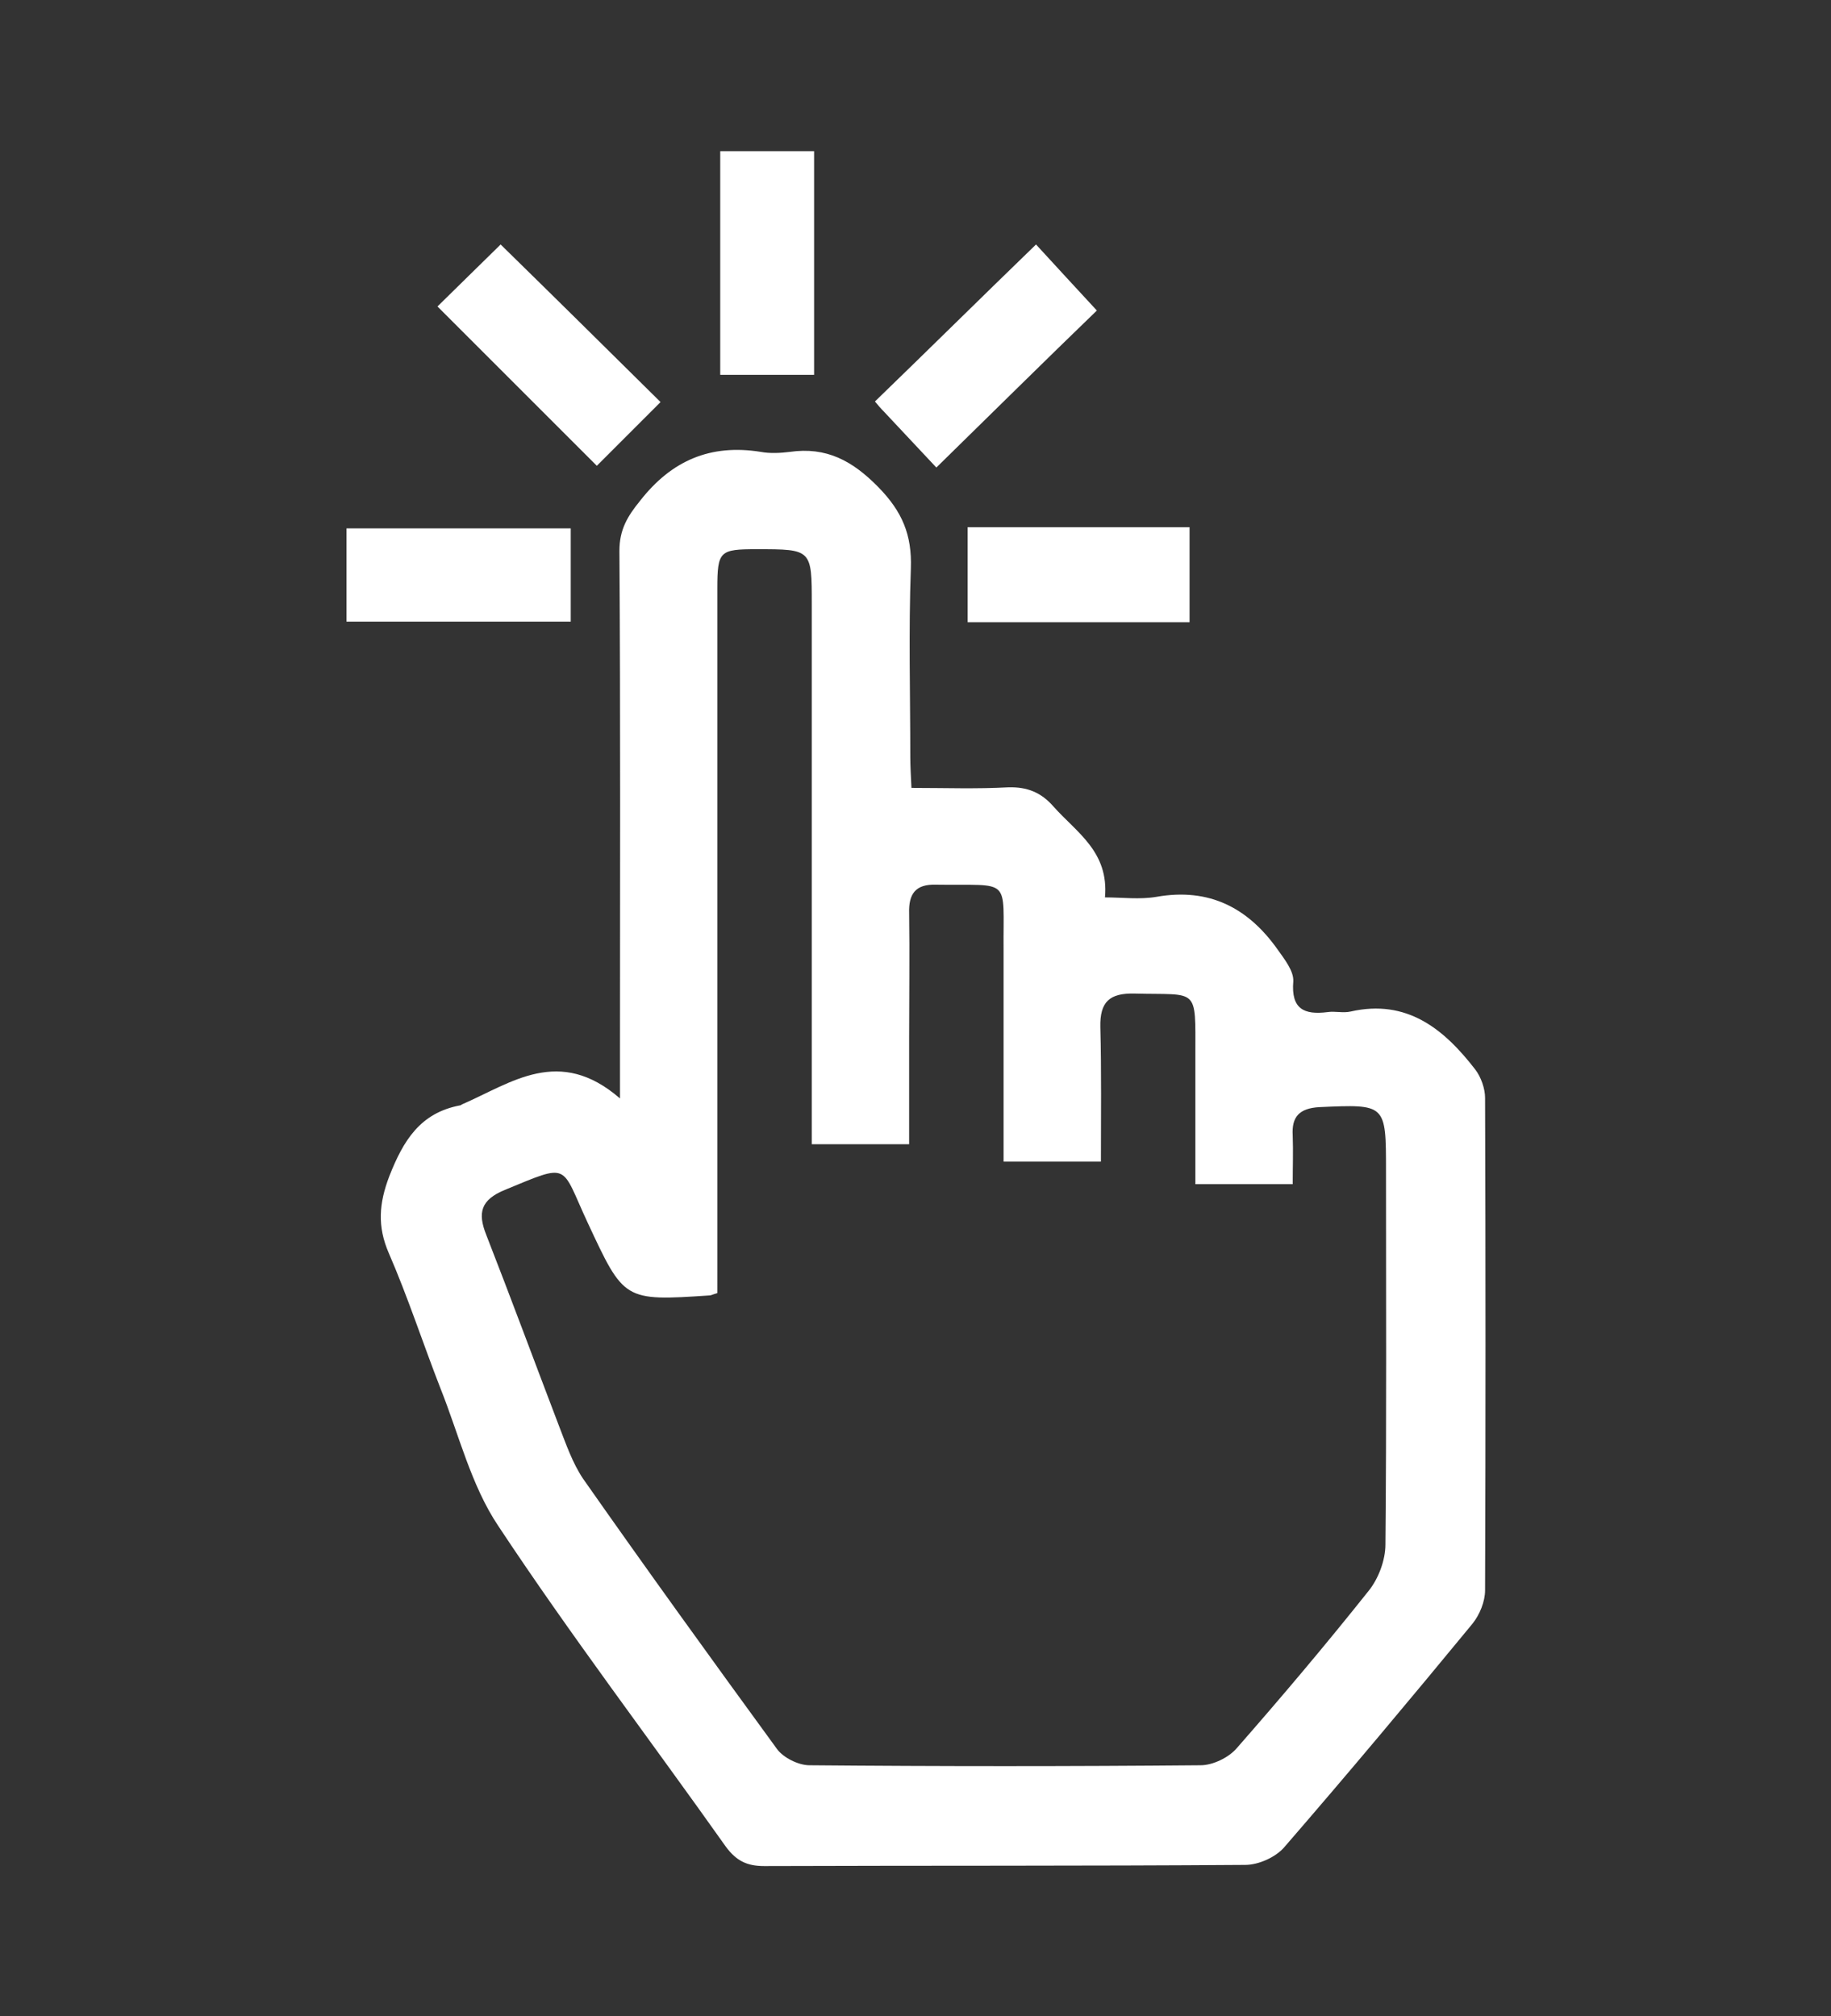 <?xml version="1.0" encoding="utf-8"?>
<!-- Generator: Adobe Illustrator 24.0.1, SVG Export Plug-In . SVG Version: 6.00 Build 0)  -->
<svg version="1.1" id="Layer_1" xmlns="http://www.w3.org/2000/svg" xmlns:xlink="http://www.w3.org/1999/xlink" x="0px" y="0px"
	 viewBox="0 0 316 348" style="enable-background:new 0 0 316 348;" xml:space="preserve">
<rect x="0" y="0" width="316" height="348" fill="#333333" stroke="none"/>
<style type="text/css">
	.st0{fill:#FFFFFF;}
</style>
<g>
	<path class="st0" d="M107,189.6c0-4,0-6,0-8c0-28.8,0.1-57.7-0.1-86.5c0-3.7,1.4-6,3.6-8.7c5.4-6.9,12.1-9.8,20.8-8.4
		c1.6,0.3,3.4,0.2,5,0c6.3-0.9,10.8,1.5,15.3,6.1c4.1,4.2,5.8,8.2,5.6,14c-0.4,10.8-0.1,21.7-0.1,32.5c0,1.6,0.1,3.2,0.2,5.4
		c5.8,0,11.2,0.2,16.7-0.1c3.3-0.1,5.7,0.9,7.8,3.3c4,4.5,9.6,7.8,8.9,15.7c3,0,6,0.4,8.9-0.1c9.1-1.6,15.8,1.9,20.9,9.1
		c1.2,1.7,2.8,3.7,2.7,5.5c-0.4,4.8,1.9,5.8,5.9,5.3c1.3-0.2,2.7,0.2,4-0.1c9.7-2.2,16.1,3,21.5,10c1,1.3,1.7,3.3,1.7,4.9
		c0.1,28.3,0.1,56.7,0,85c0,1.9-0.9,4.2-2.2,5.8c-10.7,13-21.5,25.9-32.5,38.6c-1.5,1.7-4.4,3-6.7,3c-27.7,0.2-55.3,0.1-83,0.2
		c-3,0-4.8-0.9-6.6-3.3c-13.1-18.5-26.8-36.5-39.3-55.4c-4.7-7-6.8-15.8-10-23.8c-3-7.7-5.6-15.7-8.9-23.3c-2-4.6-1.7-8.6,0.1-13.3
		c2.4-6.1,5.3-10.9,12.2-12.2c0.2,0,0.3-0.2,0.4-0.2C88.3,186.9,96.5,180.5,107,189.6z M123.8,223.2c-1,0.3-1.1,0.4-1.3,0.4
		c-14.9,1-14.8,0.9-21.1-12.6c-4.7-10.1-2.9-10.3-14.3-5.6c-4.1,1.7-4.7,3.9-3.2,7.7c4.3,11,8.4,22.1,12.6,33.1
		c1.2,3.1,2.3,6.3,4.1,9c11,15.7,22.2,31.2,33.5,46.7c1.1,1.5,3.7,2.8,5.6,2.8c22.5,0.2,45,0.2,67.5,0c2.1,0,4.8-1.3,6.2-2.9
		c7.8-8.9,15.4-17.9,22.8-27.2c1.7-2.1,2.9-5.3,2.9-8c0.2-21.5,0.1-43,0.1-64.5c0-11.6,0-11.5-11.5-11c-3.5,0.2-4.8,1.7-4.6,4.9
		c0.1,2.8,0,5.5,0,8.4c-5.9,0-11.2,0-16.8,0c0-7.7,0-15,0-22.3c0-11.9,0.6-10.3-10.5-10.6c-4.3-0.1-6,1.4-5.9,5.8
		c0.2,7.6,0.1,15.3,0.1,23.2c-5.7,0-11,0-16.8,0c0-12.3,0-24.4,0-36.5c-0.1-12.8,1.5-11.1-11.7-11.3c-3.5-0.1-4.7,1.6-4.6,4.9
		c0.1,7.2,0,14.3,0,21.5c0,6.1,0,12.2,0,18.4c-5.9,0-11.1,0-16.8,0c0-2.3,0-4.3,0-6.2c0-29,0-58,0-87c0-9.5,0-9.5-9.5-9.5
		c-6.4,0-6.8,0.3-6.8,6.8c0,38.5,0,77,0,115.5C123.8,219.2,123.8,221.2,123.8,223.2z"/>
	<path class="st0" d="M114,69.4c-3.7,3.7-7.5,7.5-11,11c-9.2-9.2-18.3-18.3-27.5-27.5c3.6-3.5,7.3-7.2,10.9-10.7
		C95.6,51.2,104.7,60.2,114,69.4z"/>
	<path class="st0" d="M124.3,26.1c5.6,0,10.7,0,16.2,0c0,12.9,0,25.6,0,38.6c-5.3,0-10.6,0-16.2,0C124.3,51.8,124.3,39,124.3,26.1z"
		/>
	<path class="st0" d="M98.5,91.2c0,5.5,0,10.7,0,16.1c-12.9,0-25.6,0-38.7,0c0-5.3,0-10.5,0-16.1C72.5,91.2,85.3,91.2,98.5,91.2z"/>
	<path class="st0" d="M205.3,107.4c-12.7,0-25.3,0-38.3,0c0-5.4,0-10.8,0-16.4c12.7,0,25.3,0,38.3,0
		C205.3,96.4,205.3,101.7,205.3,107.4z"/>
	<path class="st0" d="M161.6,80.7c-2.8-3-5.9-6.3-9-9.6c-0.6-0.6-1.1-1.2-1.6-1.8c9.3-9,18.4-18,27.8-27.1
		c3.2,3.5,6.9,7.5,10.5,11.4C180.5,62.1,171.4,71.1,161.6,80.7z"/>
</g>
</svg>
